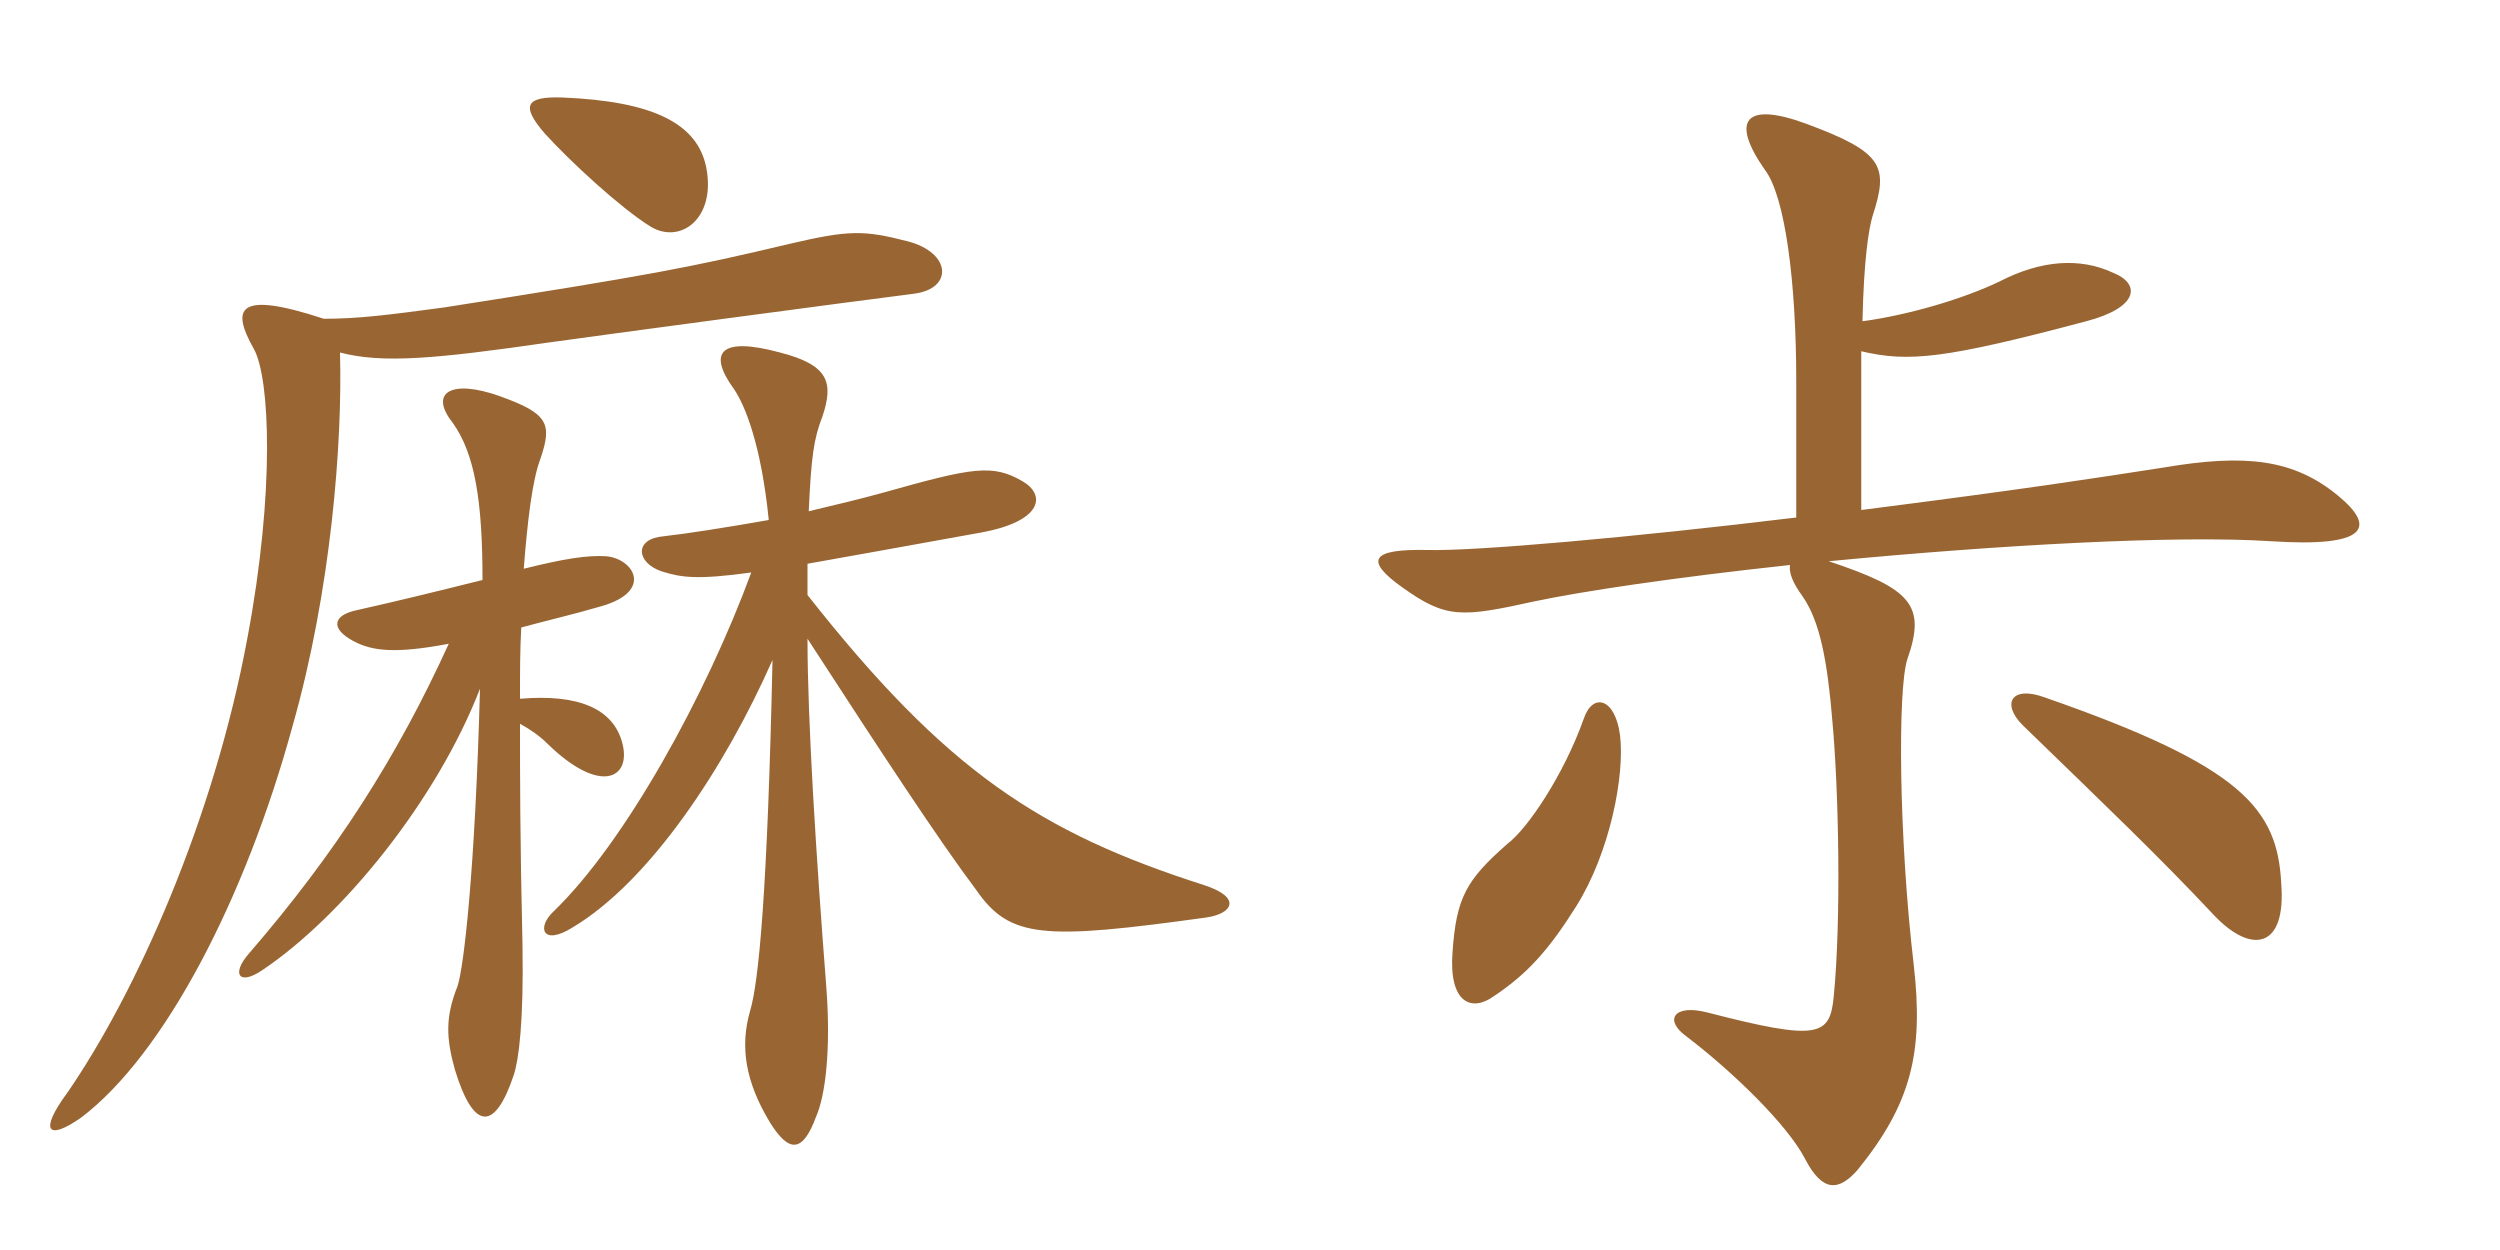 <svg xmlns="http://www.w3.org/2000/svg" xmlns:xlink="http://www.w3.org/1999/xlink" width="300" height="150"><path fill="#996633" padding="10" d="M84.75 20.10C83.70 14.85 78.45 12.15 67.50 11.70C63.15 11.55 62.40 12.60 65.40 16.05C68.40 19.35 74.40 24.90 78 27.15C81.60 29.40 85.95 26.25 84.75 20.10ZM109.65 35.25C114.45 34.65 114.15 30.30 108.90 28.95C103.65 27.60 101.85 27.60 94.80 29.25C82.80 32.10 78.15 33 53.25 36.90C46.50 37.80 43.05 38.25 38.85 38.25C28.35 34.80 27.75 37.05 30.45 41.85C32.40 45.30 33 58.95 29.70 76.50C25.65 98.40 16.35 119.10 8.10 131.10C4.65 135.75 5.70 136.95 9.75 134.10C19.65 126.60 29.40 108 35.10 87.15C39.75 70.80 41.10 53.10 40.80 42.30C45.90 43.65 52.35 43.05 65.85 41.10C71.10 40.35 103.65 36 109.65 35.25ZM144.75 110.10C147.90 109.65 149.10 107.70 144.45 106.20C124.80 99.90 113.55 92.55 96.90 71.40C96.90 70.05 96.90 68.85 96.90 67.65C102 66.75 108.60 65.55 117.75 63.90C125.10 62.55 125.55 59.40 122.70 57.75C119.10 55.65 116.70 56.10 106.05 59.10C103.35 59.85 100.20 60.60 97.05 61.35C97.35 54.75 97.65 52.65 98.70 49.95C100.05 45.90 99.45 43.80 93.60 42.30C86.40 40.35 84.90 42.30 88.05 46.65C89.40 48.60 91.35 53.40 92.25 62.40C87.15 63.30 82.35 64.05 79.65 64.35C76.05 64.65 76.35 67.50 79.35 68.55C81.75 69.30 83.55 69.60 90.15 68.70C84.75 83.40 75 101.10 66.45 109.35C64.35 111.30 65.10 113.55 68.70 111.30C78 105.75 87 92.10 92.70 79.20C92.10 106.95 91.05 117.90 90 121.35C88.80 125.55 89.40 129.75 92.40 134.70C94.65 138.30 96.30 138.45 97.95 133.95C99 131.55 99.75 126.15 99.15 118.35C97.95 102.90 96.90 86.55 96.90 76.65C106.05 90.75 112.65 100.80 117.15 106.80C121.20 112.65 125.25 112.80 144.75 110.10ZM74.70 89.25C73.65 85.05 69.45 83.25 62.40 83.85C62.40 80.55 62.40 78 62.55 75.30C65.25 74.55 68.55 73.80 72.15 72.75C78.45 70.95 76.05 67.05 72.75 66.75C70.50 66.60 67.65 67.05 62.85 68.25C63.30 62.40 63.90 57.60 64.80 55.20C66.30 50.85 65.85 49.65 60 47.55C54.15 45.45 51.45 47.10 54.30 50.70C57 54.45 57.90 60.15 57.90 69.60C51.90 71.10 46.95 72.30 42.90 73.20C39.90 73.80 39.60 75.45 42.45 76.95C44.70 78.15 47.55 78.45 53.85 77.25C47.70 90.75 40.35 102.30 29.85 114.45C27.75 116.85 28.65 118.35 31.50 116.40C41.10 109.95 52.35 96.15 57.60 82.65C57 104.70 55.65 116.10 54.90 118.35C53.40 122.10 53.55 124.65 54.60 128.40C56.85 135.75 59.40 135.75 61.65 129C62.25 127.20 62.85 122.70 62.70 113.40C62.40 100.80 62.40 92.70 62.40 86.85C63.75 87.60 64.80 88.35 65.70 89.25C72 95.40 75.75 93.45 74.70 89.25ZM273.75 106.05C273.30 97.05 269.10 91.95 245.40 83.70C241.35 82.20 240.15 84.45 242.70 87C253.05 97.05 258.90 102.60 265.80 109.95C270.30 114.60 274.35 113.70 273.75 106.05ZM194.40 88.20C193.80 83.70 191.10 83.10 190.05 86.25C187.65 93 183.30 99.45 180.90 101.25C175.95 105.60 174.75 107.70 174.30 114.30C173.85 120.30 176.55 121.50 179.25 119.55C183.30 116.85 185.85 114 189.15 108.75C193.20 102.30 195 93 194.40 88.20ZM223.50 38.55C223.65 31.20 224.25 27.45 224.70 25.95C226.65 19.95 226.05 18.30 216.75 14.85C209.40 12.15 207.60 14.40 211.80 20.40C214.20 23.55 215.55 33.75 215.55 45.75L215.55 62.10C195.75 64.50 177 66.15 171.30 66C164.55 65.85 163.65 67.20 168.30 70.50C173.55 74.25 175.35 74.10 184.20 72.15C189.90 70.95 200.85 69.30 214.80 67.80C214.65 68.70 215.10 69.90 216.30 71.55C218.40 74.55 219.30 79.35 219.90 86.70C220.65 94.95 220.95 110.40 220.05 119.55C219.60 124.35 218.25 124.95 204.90 121.50C200.85 120.45 199.65 122.40 202.35 124.35C208.05 128.70 214.50 135 216.60 139.05C218.70 143.10 220.65 142.95 222.90 140.40C229.35 132.45 230.85 126.30 229.65 115.80C227.85 100.50 227.70 82.50 228.90 79.05C231.15 72.60 229.35 70.65 219.45 67.35C239.70 65.40 261.15 64.20 272.55 64.95C284.10 65.70 285.15 63.30 280.65 59.55C275.25 55.05 269.40 54.45 259.65 56.10C250.95 57.45 243.30 58.65 223.35 61.20L223.35 42.15C229.05 43.50 233.40 43.05 250.35 38.55C256.65 36.90 256.95 34.05 253.50 32.70C249.60 30.90 244.95 31.20 240 33.75C235.65 35.85 229.05 37.80 223.50 38.55Z"/></svg>